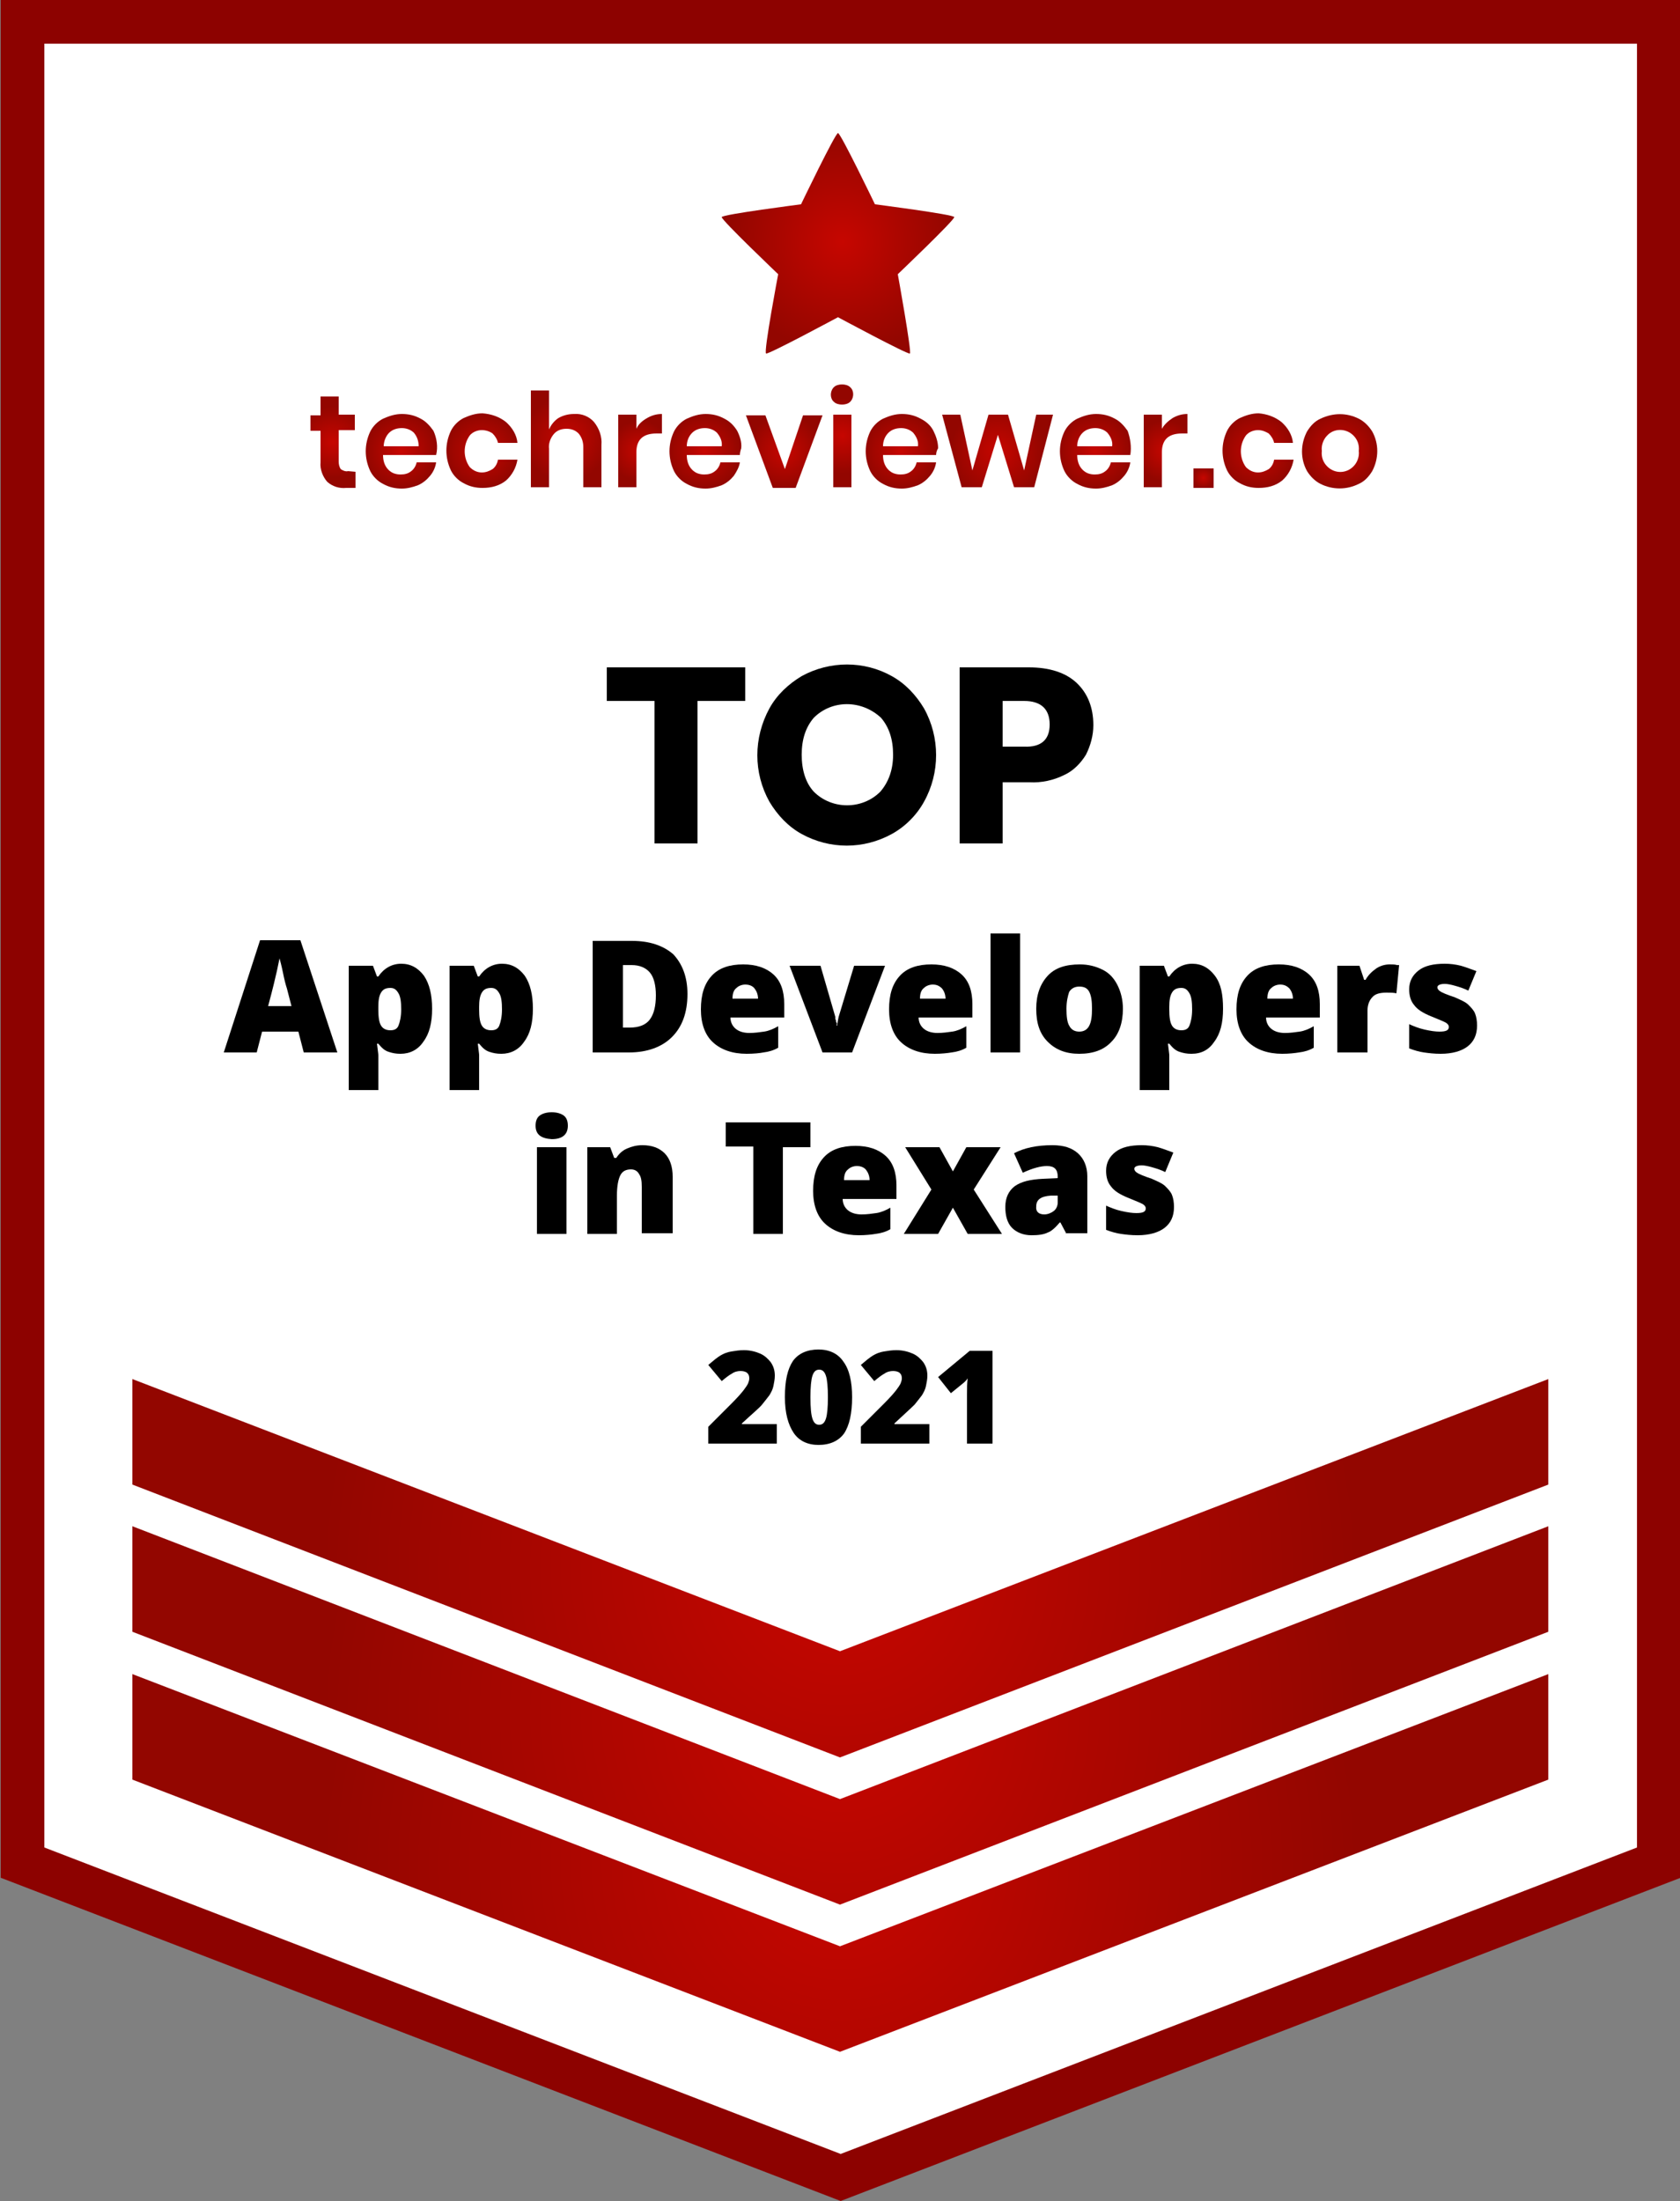 <?xml version="1.0" encoding="utf-8"?>
<!-- Generator: Adobe Illustrator 21.1.0, SVG Export Plug-In . SVG Version: 6.00 Build 0)  -->
<svg version="1.1" id="Layer_1" xmlns="http://www.w3.org/2000/svg" xmlns:xlink="http://www.w3.org/1999/xlink" x="0px" y="0px"
	 viewBox="0 0 250 327.5" style="enable-background:new 0 0 250 327.5;" xml:space="preserve">
<rect x="0" y="0" width="250" height="327.5" fill="#808080" stroke="none"/>
<style type="text/css">
	.st0{fill:#FFFFFF;}
	.st1{fill:#8D0200;}
	.st2{fill:url(#SVGID_1_);}
	.st3{fill:url(#SVGID_2_);}
	.st4{fill:url(#SVGID_3_);}
	.st5{fill:url(#SVGID_4_);}
	.st6{fill:url(#SVGID_5_);}
	.st7{fill:url(#SVGID_6_);}
	.st8{fill:url(#SVGID_7_);}
	.st9{fill:url(#SVGID_8_);}
	.st10{fill:url(#SVGID_9_);}
	.st11{fill:url(#SVGID_10_);}
	.st12{fill:url(#SVGID_11_);}
	.st13{fill:url(#SVGID_12_);}
	.st14{fill:url(#SVGID_13_);}
	.st15{fill:url(#SVGID_14_);}
	.st16{fill:url(#SVGID_15_);}
	.st17{fill:url(#SVGID_16_);}
	.st18{fill:url(#SVGID_17_);}
	.st19{fill:url(#SVGID_18_);}
	.st20{fill:url(#SVGID_19_);}
</style>
<g>
	<polygon class="st0" points="246.8,3.3 3.4,3.3 3.4,276.8 3.4,277.1 125.1,324 246.8,277.1 246.8,276.8 	"/>
	<path class="st1" d="M125.1,327.5l-125-48.1V0h250v279.4L125.1,327.5z M6.6,274.9l118.5,45.6l118.5-45.6V6.5H6.6L6.6,274.9z"/>
</g>
<g>
	
		<radialGradient id="SVGID_1_" cx="125.043" cy="52.282" r="77.113" gradientTransform="matrix(1 0 0 -1 0 329.461)" gradientUnits="userSpaceOnUse">
		<stop  offset="0" style="stop-color:#C60600"/>
		<stop  offset="1" style="stop-color:#930600"/>
	</radialGradient>
	<polygon class="st2" points="19.7,249.1 19.7,264.5 19.7,264.8 125,305.3 230.4,264.8 230.4,264.5 230.4,249.1 125,289.6 	"/>
	
		<radialGradient id="SVGID_2_" cx="125.043" cy="74.206" r="77.113" gradientTransform="matrix(1 0 0 -1 0 329.461)" gradientUnits="userSpaceOnUse">
		<stop  offset="0" style="stop-color:#C60600"/>
		<stop  offset="1" style="stop-color:#930600"/>
	</radialGradient>
	<polygon class="st3" points="19.7,227.1 19.7,242.6 19.7,242.8 125,283.4 230.4,242.8 230.4,242.6 230.4,227.1 125,267.7 	"/>
	
		<radialGradient id="SVGID_3_" cx="125.043" cy="96.13" r="77.113" gradientTransform="matrix(1 0 0 -1 0 329.461)" gradientUnits="userSpaceOnUse">
		<stop  offset="0" style="stop-color:#C60600"/>
		<stop  offset="1" style="stop-color:#930600"/>
	</radialGradient>
	<polygon class="st4" points="19.7,205.2 19.7,220.7 19.7,220.9 125,261.5 230.4,220.9 230.4,220.7 230.4,205.2 125,245.7 	"/>
</g>
<g>
	<path d="M110.9,99.3v5h-7.1v21.2h-6.4v-21.2h-7.1v-5H110.9z"/>
	<path d="M132.7,100.6c2,1.1,3.6,2.8,4.8,4.8c2.4,4.3,2.4,9.6,0,13.9c-1.1,2-2.8,3.7-4.8,4.8c-4.2,2.3-9.2,2.3-13.4,0
		c-2-1.1-3.6-2.8-4.8-4.8c-2.4-4.3-2.4-9.5,0-13.9c1.1-2,2.8-3.6,4.8-4.8C123.5,98.3,128.6,98.3,132.7,100.6L132.7,100.6z
		 M121.1,106.8c-1.2,1.4-1.8,3.2-1.8,5.5c0,2.3,0.6,4.2,1.8,5.5c2.7,2.7,7.2,2.7,9.9,0c1.2-1.4,1.9-3.2,1.9-5.5
		c0-2.3-0.6-4.1-1.8-5.5C128.2,104.1,123.8,104.1,121.1,106.8L121.1,106.8z"/>
	<path d="M149.2,116.3v9.2h-6.4V99.3h10.3c3.1,0,5.5,0.8,7.1,2.3c1.6,1.5,2.5,3.6,2.5,6.3c0,1.5-0.4,3-1.1,4.4
		c-0.8,1.3-1.9,2.4-3.2,3c-1.6,0.8-3.4,1.2-5.2,1.1H149.2z M156.2,107.8c0-2.3-1.3-3.5-3.8-3.5h-3.2v6.8h3.2
		C154.9,111.2,156.2,110.1,156.2,107.8L156.2,107.8z"/>
</g>
<g>
	
		<radialGradient id="SVGID_4_" cx="-213.802" cy="261.216" r="19.243" gradientTransform="matrix(0.87 0 0 -0.87 311.34 263.206)" gradientUnits="userSpaceOnUse">
		<stop  offset="0" style="stop-color:#C60600"/>
		<stop  offset="1" style="stop-color:#930600"/>
	</radialGradient>
	<path class="st5" d="M119.2,30.4c0,0-11.7,1.5-11.8,1.9c-0.1,0.4,8.4,8.5,8.4,8.5s-2.2,11.6-1.8,11.8c0.3,0.2,10.7-5.4,10.7-5.4
		s10.4,5.6,10.7,5.4c0.3-0.2-1.8-11.8-1.8-11.8s8.5-8.1,8.4-8.5c-0.1-0.4-11.8-1.9-11.8-1.9s-5.1-10.6-5.5-10.6
		S119.2,30.4,119.2,30.4z"/>
	
		<radialGradient id="SVGID_5_" cx="518.661" cy="117.676" r="5.307" gradientTransform="matrix(1 0 0 -1 -469.08 183.461)" gradientUnits="userSpaceOnUse">
		<stop  offset="0" style="stop-color:#C60600"/>
		<stop  offset="1" style="stop-color:#930600"/>
	</radialGradient>
	<path class="st6" d="M52.9,70.2v2.4h-1.4c-1,0.1-2-0.2-2.8-0.9c-0.7-0.8-1.1-1.9-1-2.9v-4.7h-1.5v-2.3h1.5V59h2.7v2.7h2.4V64h-2.4
		v4.7c0,0.4,0.1,0.8,0.3,1.1c0.3,0.2,0.7,0.4,1.1,0.3L52.9,70.2z"/>
	
		<radialGradient id="SVGID_6_" cx="528.773" cy="116.334" r="5.442" gradientTransform="matrix(1 0 0 -1 -469.08 183.461)" gradientUnits="userSpaceOnUse">
		<stop  offset="0" style="stop-color:#C60600"/>
		<stop  offset="1" style="stop-color:#930600"/>
	</radialGradient>
	<path class="st7" d="M64.9,67.7H57c0,0.8,0.2,1.6,0.8,2.2c0.5,0.5,1.1,0.7,1.8,0.7c0.6,0,1.1-0.1,1.6-0.5c0.4-0.3,0.7-0.8,0.8-1.3
		h2.9c-0.1,0.7-0.4,1.4-0.9,2c-0.5,0.6-1.1,1.1-1.8,1.4c-0.8,0.3-1.6,0.5-2.4,0.5c-1,0-1.9-0.2-2.8-0.7c-0.8-0.4-1.5-1.1-1.9-1.9
		c-0.9-1.9-0.9-4,0-5.9c0.4-0.8,1.1-1.5,1.9-1.9c0.9-0.4,1.8-0.7,2.8-0.7c1,0,1.9,0.2,2.8,0.7c0.8,0.4,1.4,1.1,1.9,1.8
		C65,65.2,65.2,66.5,64.9,67.7L64.9,67.7z M61.6,64.4c-0.5-0.5-1.2-0.7-1.8-0.7c-0.7,0-1.4,0.2-1.9,0.7c-0.5,0.5-0.8,1.3-0.8,2h5.2
		C62.3,65.7,62.1,65,61.6,64.4L61.6,64.4z"/>
	
		<radialGradient id="SVGID_7_" cx="540.826" cy="116.326" r="5.425" gradientTransform="matrix(1 0 0 -1 -469.08 183.461)" gradientUnits="userSpaceOnUse">
		<stop  offset="0" style="stop-color:#C60600"/>
		<stop  offset="1" style="stop-color:#930600"/>
	</radialGradient>
	<path class="st8" d="M75.3,62.8c0.9,0.8,1.6,1.9,1.7,3.1h-2.9c-0.1-0.5-0.4-1-0.8-1.4c-0.4-0.3-1-0.5-1.6-0.5
		c-0.7,0-1.4,0.3-1.8,0.8c-1,1.4-1,3.3,0,4.7c0.5,0.5,1.1,0.8,1.8,0.8c0.6,0,1.1-0.2,1.6-0.5c0.4-0.3,0.7-0.8,0.8-1.4h2.9
		c-0.2,1.2-0.8,2.3-1.7,3.1c-1,0.8-2.2,1.1-3.5,1.1c-1,0-1.9-0.2-2.8-0.7c-0.8-0.4-1.5-1.1-1.9-1.9c-0.9-1.9-0.9-4,0-5.9
		c0.4-0.8,1.1-1.5,1.9-1.9c0.9-0.4,1.8-0.7,2.8-0.7C73.1,61.6,74.3,62,75.3,62.8z"/>
	
		<radialGradient id="SVGID_8_" cx="553.334" cy="118.141" r="6.304" gradientTransform="matrix(1 0 0 -1 -469.08 183.461)" gradientUnits="userSpaceOnUse">
		<stop  offset="0" style="stop-color:#C60600"/>
		<stop  offset="1" style="stop-color:#930600"/>
	</radialGradient>
	<path class="st9" d="M88.4,62.8c0.8,1,1.2,2.2,1.1,3.4v6.3h-2.7v-6c0-0.7-0.2-1.4-0.7-2c-0.5-0.5-1.1-0.7-1.8-0.7
		c-0.7,0-1.4,0.2-1.9,0.8c-0.5,0.6-0.8,1.4-0.7,2.2v5.7H79V58.1h2.7v5.8c0.3-0.7,0.8-1.3,1.4-1.7c0.7-0.4,1.5-0.6,2.3-0.6
		C86.6,61.5,87.7,62,88.4,62.8z"/>
	
		<radialGradient id="SVGID_9_" cx="564.295" cy="116.41" r="4.512" gradientTransform="matrix(1 0 0 -1 -469.08 183.461)" gradientUnits="userSpaceOnUse">
		<stop  offset="0" style="stop-color:#C60600"/>
		<stop  offset="1" style="stop-color:#930600"/>
	</radialGradient>
	<path class="st10" d="M96.3,62.2c0.7-0.4,1.4-0.6,2.2-0.6v2.9h-0.8c-2,0-3,0.9-3,2.8v5.2h-2.7V61.7h2.7v2.1
		C95,63.1,95.6,62.6,96.3,62.2z"/>
	
		<radialGradient id="SVGID_10_" cx="573.892" cy="116.334" r="5.442" gradientTransform="matrix(1 0 0 -1 -469.08 183.461)" gradientUnits="userSpaceOnUse">
		<stop  offset="0" style="stop-color:#C60600"/>
		<stop  offset="1" style="stop-color:#930600"/>
	</radialGradient>
	<path class="st11" d="M110.1,67.7h-7.9c0,0.8,0.2,1.6,0.8,2.2c0.5,0.5,1.1,0.7,1.8,0.7c0.6,0,1.1-0.1,1.6-0.5
		c0.4-0.3,0.7-0.8,0.8-1.3h2.9c-0.1,0.7-0.5,1.4-0.9,2c-0.5,0.6-1.1,1.1-1.8,1.4c-0.8,0.3-1.6,0.5-2.4,0.5c-1,0-1.9-0.2-2.8-0.7
		c-0.8-0.4-1.5-1.1-1.9-1.9c-0.9-1.9-0.9-4,0-5.9c0.4-0.8,1.1-1.5,1.9-1.9c0.9-0.4,1.8-0.7,2.8-0.7c1,0,1.9,0.2,2.8,0.7
		c0.8,0.4,1.4,1,1.9,1.8c0.4,0.8,0.7,1.7,0.6,2.6C110.2,67,110.1,67.4,110.1,67.7z M106.7,64.4c-0.5-0.5-1.2-0.7-1.8-0.7
		c-0.7,0-1.4,0.2-1.9,0.7c-0.5,0.5-0.8,1.2-0.8,2h5.2C107.5,65.7,107.2,65,106.7,64.4L106.7,64.4z"/>
	
		<radialGradient id="SVGID_11_" cx="585.865" cy="116.334" r="5.528" gradientTransform="matrix(1 0 0 -1 -469.08 183.461)" gradientUnits="userSpaceOnUse">
		<stop  offset="0" style="stop-color:#C60600"/>
		<stop  offset="1" style="stop-color:#930600"/>
	</radialGradient>
	<path class="st12" d="M116.8,69.8l2.7-8h2.9l-4,10.8h-3.4l-4-10.8h2.9L116.8,69.8z"/>
	
		<radialGradient id="SVGID_12_" cx="594.429" cy="118.612" r="5.585" gradientTransform="matrix(1 0 0 -1 -469.08 183.461)" gradientUnits="userSpaceOnUse">
		<stop  offset="0" style="stop-color:#C60600"/>
		<stop  offset="1" style="stop-color:#930600"/>
	</radialGradient>
	<path class="st13" d="M124.1,57.6c0.3-0.3,0.8-0.4,1.2-0.4c0.4,0,0.9,0.1,1.2,0.4c0.6,0.5,0.6,1.5,0.1,2.1c0,0-0.1,0.1-0.1,0.1
		c-0.3,0.3-0.8,0.4-1.2,0.4c-0.4,0-0.9-0.1-1.2-0.4c-0.6-0.5-0.6-1.5-0.1-2.1C124.1,57.6,124.1,57.6,124.1,57.6z M126.7,61.7v10.8
		H124V61.7L126.7,61.7z"/>
	
		<radialGradient id="SVGID_13_" cx="603.085" cy="116.334" r="5.442" gradientTransform="matrix(1 0 0 -1 -469.08 183.461)" gradientUnits="userSpaceOnUse">
		<stop  offset="0" style="stop-color:#C60600"/>
		<stop  offset="1" style="stop-color:#930600"/>
	</radialGradient>
	<path class="st14" d="M139.3,67.7h-7.9c0,0.8,0.2,1.6,0.8,2.2c0.5,0.5,1.1,0.7,1.8,0.7c0.6,0,1.1-0.1,1.6-0.5
		c0.4-0.3,0.7-0.8,0.8-1.3h2.9c-0.1,0.7-0.4,1.4-0.9,2c-0.5,0.6-1.1,1.1-1.8,1.4c-0.8,0.3-1.6,0.5-2.4,0.5c-1,0-1.9-0.2-2.8-0.7
		c-0.8-0.4-1.5-1.1-1.9-1.9c-0.9-1.9-0.9-4,0-5.9c0.4-0.8,1.1-1.5,1.9-1.9c0.9-0.4,1.8-0.7,2.8-0.7c1,0,1.9,0.2,2.8,0.7
		c0.8,0.4,1.5,1,1.9,1.8c0.4,0.8,0.7,1.7,0.7,2.6C139.4,67,139.3,67.4,139.3,67.7z M135.9,64.4c-0.5-0.5-1.2-0.7-1.8-0.7
		c-0.7,0-1.4,0.2-1.9,0.7c-0.5,0.5-0.8,1.2-0.8,2h5.2C136.7,65.7,136.4,65,135.9,64.4L135.9,64.4z"/>
	
		<radialGradient id="SVGID_14_" cx="617.556" cy="116.345" r="6.989" gradientTransform="matrix(1 0 0 -1 -469.08 183.461)" gradientUnits="userSpaceOnUse">
		<stop  offset="0" style="stop-color:#C60600"/>
		<stop  offset="1" style="stop-color:#930600"/>
	</radialGradient>
	<path class="st15" d="M156.7,61.7l-2.8,10.8h-3l-2.4-7.8l-2.4,7.8h-3l-2.9-10.8h2.7l1.8,8.3l2.4-8.3h2.9l2.4,8.3l1.8-8.3H156.7z"/>
	
		<radialGradient id="SVGID_15_" cx="631.991" cy="116.334" r="5.445" gradientTransform="matrix(1 0 0 -1 -469.08 183.461)" gradientUnits="userSpaceOnUse">
		<stop  offset="0" style="stop-color:#C60600"/>
		<stop  offset="1" style="stop-color:#930600"/>
	</radialGradient>
	<path class="st16" d="M168.2,67.7h-7.9c0,0.8,0.2,1.6,0.8,2.2c0.5,0.5,1.1,0.7,1.8,0.7c0.6,0,1.1-0.1,1.6-0.5
		c0.4-0.3,0.7-0.8,0.8-1.3h2.9c-0.1,0.7-0.4,1.4-0.9,2c-0.5,0.6-1.1,1.1-1.8,1.4c-0.8,0.3-1.6,0.5-2.4,0.5c-1,0-1.9-0.2-2.8-0.7
		c-0.8-0.4-1.5-1.1-1.9-1.9c-0.9-1.9-0.9-4,0-5.9c0.4-0.8,1.1-1.5,1.9-1.9c0.9-0.4,1.8-0.7,2.8-0.7c1,0,1.9,0.2,2.8,0.7
		c0.8,0.4,1.4,1.1,1.9,1.8C168.2,65.2,168.4,66.5,168.2,67.7L168.2,67.7z M164.8,64.4c-0.5-0.5-1.2-0.7-1.8-0.7
		c-0.7,0-1.4,0.2-1.9,0.7c-0.5,0.5-0.8,1.2-0.8,2h5.2C165.6,65.7,165.3,65,164.8,64.4L164.8,64.4z"/>
	
		<radialGradient id="SVGID_16_" cx="642.567" cy="116.41" r="4.512" gradientTransform="matrix(1 0 0 -1 -469.08 183.461)" gradientUnits="userSpaceOnUse">
		<stop  offset="0" style="stop-color:#C60600"/>
		<stop  offset="1" style="stop-color:#930600"/>
	</radialGradient>
	<path class="st17" d="M174.5,62.2c0.7-0.4,1.4-0.6,2.2-0.6v2.9h-0.8c-2,0-3,0.9-3,2.8v5.2h-2.7V61.7h2.7v2.1
		C173.3,63.1,173.9,62.6,174.5,62.2z"/>
	
		<radialGradient id="SVGID_17_" cx="648.161" cy="112.363" r="1.461" gradientTransform="matrix(1 0 0 -1 -469.08 183.461)" gradientUnits="userSpaceOnUse">
		<stop  offset="0" style="stop-color:#C60600"/>
		<stop  offset="1" style="stop-color:#930600"/>
	</radialGradient>
	<path class="st18" d="M180.6,69.7v2.9h-3v-2.9H180.6z"/>
	
		<radialGradient id="SVGID_18_" cx="656.243" cy="116.326" r="5.425" gradientTransform="matrix(1 0 0 -1 -469.08 183.461)" gradientUnits="userSpaceOnUse">
		<stop  offset="0" style="stop-color:#C60600"/>
		<stop  offset="1" style="stop-color:#930600"/>
	</radialGradient>
	<path class="st19" d="M190.7,62.8c0.9,0.8,1.6,1.9,1.7,3.1h-2.8c-0.1-0.5-0.4-1-0.8-1.4c-0.5-0.3-1-0.5-1.6-0.5
		c-0.7,0-1.4,0.3-1.8,0.8c-1,1.4-1,3.3,0,4.7c0.5,0.5,1.1,0.8,1.8,0.8c0.6,0,1.1-0.2,1.6-0.5c0.4-0.3,0.7-0.8,0.8-1.4h2.9
		c-0.2,1.2-0.8,2.3-1.7,3.1c-1,0.8-2.2,1.1-3.5,1.1c-1,0-1.9-0.2-2.8-0.7c-0.8-0.4-1.5-1.1-1.9-1.9c-0.9-1.9-0.9-4,0-5.9
		c0.4-0.8,1.1-1.5,1.9-1.9c0.9-0.4,1.8-0.7,2.8-0.7C188.5,61.6,189.7,62,190.7,62.8z"/>
	
		<radialGradient id="SVGID_19_" cx="668.48" cy="116.328" r="5.532" gradientTransform="matrix(1 0 0 -1 -469.08 183.461)" gradientUnits="userSpaceOnUse">
		<stop  offset="0" style="stop-color:#C60600"/>
		<stop  offset="1" style="stop-color:#930600"/>
	</radialGradient>
	<path class="st20" d="M202.2,62.3c0.8,0.4,1.5,1.1,2,1.9c1,1.8,1,4,0,5.9c-0.5,0.8-1.1,1.5-2,1.9c-1.8,0.9-3.9,0.9-5.7,0
		c-0.8-0.4-1.5-1.1-2-1.9c-1-1.8-1-4,0-5.9c0.5-0.8,1.1-1.5,2-1.9C198.4,61.4,200.4,61.4,202.2,62.3z M197.5,64.8
		c-0.6,0.6-0.9,1.5-0.8,2.3c-0.1,0.9,0.2,1.7,0.8,2.3c1.1,1.1,2.8,1.1,3.9,0c0,0,0,0,0,0c0.6-0.6,0.9-1.5,0.8-2.3
		c0.1-0.9-0.2-1.7-0.8-2.3C200.3,63.7,198.5,63.7,197.5,64.8z"/>
</g>
<g>
	<path d="M115.4,214.8h-10v-2.5l3.4-3.4c1-1,1.6-1.7,1.9-2.1c0.3-0.4,0.5-0.7,0.6-0.9c0.1-0.3,0.2-0.5,0.2-0.8
		c0-0.4-0.1-0.6-0.3-0.8c-0.2-0.2-0.6-0.3-1-0.3c-0.4,0-0.9,0.1-1.3,0.4c-0.4,0.2-0.9,0.6-1.5,1.1l-2-2.4c0.7-0.6,1.3-1.1,1.8-1.4
		c0.5-0.3,1-0.5,1.6-0.6c0.6-0.1,1.2-0.2,1.9-0.2c0.9,0,1.7,0.2,2.4,0.5c0.7,0.3,1.2,0.8,1.6,1.3c0.4,0.6,0.6,1.2,0.6,2
		c0,0.5-0.1,1-0.2,1.5c-0.1,0.5-0.3,0.9-0.6,1.4c-0.3,0.4-0.7,0.9-1.1,1.4s-1.5,1.4-3,2.8v0.1h5.2V214.8z"/>
	<path d="M126.8,207.9c0,2.4-0.4,4.2-1.2,5.4c-0.8,1.1-2.1,1.7-3.8,1.7c-1.6,0-2.9-0.6-3.7-1.8s-1.3-2.9-1.3-5.3
		c0-2.5,0.4-4.2,1.2-5.4c0.8-1.1,2.1-1.7,3.8-1.7c1.6,0,2.9,0.6,3.7,1.8C126.4,203.8,126.8,205.6,126.8,207.9z M120.6,207.9
		c0,1.6,0.1,2.6,0.3,3.2s0.5,0.9,1,0.9c0.5,0,0.8-0.3,1-0.9c0.2-0.6,0.3-1.7,0.3-3.2c0-1.5-0.1-2.6-0.3-3.2c-0.2-0.6-0.5-0.9-1-0.9
		s-0.8,0.3-1,0.9C120.7,205.3,120.6,206.4,120.6,207.9z"/>
	<path d="M138.1,214.8h-10v-2.5l3.4-3.4c1-1,1.6-1.7,1.9-2.1c0.3-0.4,0.5-0.7,0.6-0.9c0.1-0.3,0.2-0.5,0.2-0.8
		c0-0.4-0.1-0.6-0.3-0.8c-0.2-0.2-0.6-0.3-1-0.3c-0.4,0-0.9,0.1-1.3,0.4c-0.4,0.2-0.9,0.6-1.5,1.1l-2-2.4c0.7-0.6,1.3-1.1,1.8-1.4
		s1-0.5,1.6-0.6s1.2-0.2,1.9-0.2c0.9,0,1.7,0.2,2.4,0.5c0.7,0.3,1.2,0.8,1.6,1.3c0.4,0.6,0.6,1.2,0.6,2c0,0.5-0.1,1-0.2,1.5
		c-0.1,0.5-0.3,0.9-0.6,1.4c-0.3,0.4-0.7,0.9-1.1,1.4c-0.5,0.5-1.5,1.4-3,2.8v0.1h5.2V214.8z"/>
	<path d="M147.7,214.8h-3.8v-7.3c0-0.9,0-1.7,0.1-2.4c-0.2,0.3-0.5,0.6-0.9,0.9l-1.6,1.3l-1.9-2.4l4.7-3.9h3.4V214.8z"/>
</g>
<g>
	<path d="M45.2,156.6l-0.8-3.1h-5.4l-0.8,3.1h-4.9l5.4-16.7h6l5.5,16.7H45.2z M43.4,149.8l-0.7-2.7c-0.2-0.6-0.4-1.4-0.6-2.4
		c-0.2-1-0.4-1.7-0.5-2.1c-0.1,0.4-0.2,1-0.4,1.9c-0.2,0.9-0.6,2.6-1.3,5.2H43.4z"/>
	<path d="M59.6,156.8c-0.7,0-1.2-0.1-1.8-0.3s-1-0.6-1.5-1.2h-0.2c0.1,0.9,0.2,1.5,0.2,1.7v5.2h-4.4v-18.5h3.6l0.6,1.6h0.2
		c0.8-1.2,2-1.9,3.4-1.9c1.4,0,2.5,0.6,3.4,1.8c0.8,1.2,1.2,2.8,1.2,4.9c0,2.1-0.4,3.7-1.3,4.9C62.2,156.2,61,156.8,59.6,156.8z
		 M58.1,147c-0.7,0-1.1,0.2-1.4,0.7c-0.3,0.5-0.4,1.2-0.4,2.1v0.4c0,1.1,0.1,1.9,0.4,2.4c0.3,0.5,0.8,0.7,1.4,0.7
		c0.6,0,1-0.2,1.2-0.7s0.4-1.3,0.4-2.4c0-1.1-0.1-1.9-0.4-2.4S58.7,147,58.1,147z"/>
	<path d="M74.6,156.8c-0.7,0-1.2-0.1-1.8-0.3s-1-0.6-1.5-1.2h-0.2c0.1,0.9,0.2,1.5,0.2,1.7v5.2h-4.4v-18.5h3.6l0.6,1.6h0.2
		c0.8-1.2,2-1.9,3.4-1.9c1.4,0,2.5,0.6,3.4,1.8c0.8,1.2,1.2,2.8,1.2,4.9c0,2.1-0.4,3.7-1.3,4.9C77.2,156.2,76,156.8,74.6,156.8z
		 M73.1,147c-0.7,0-1.1,0.2-1.4,0.7c-0.3,0.5-0.4,1.2-0.4,2.1v0.4c0,1.1,0.1,1.9,0.4,2.4c0.3,0.5,0.8,0.7,1.4,0.7
		c0.6,0,1-0.2,1.2-0.7s0.4-1.3,0.4-2.4c0-1.1-0.1-1.9-0.4-2.4S73.7,147,73.1,147z"/>
	<path d="M102.3,147.9c0,2.8-0.8,4.9-2.3,6.4c-1.5,1.5-3.7,2.3-6.4,2.3h-5.4V140h5.8c2.7,0,4.7,0.7,6.2,2
		C101.5,143.4,102.3,145.3,102.3,147.9z M97.6,148.1c0-1.5-0.3-2.7-0.9-3.4c-0.6-0.7-1.5-1.1-2.7-1.1h-1.3v9.3h1
		c1.4,0,2.4-0.4,3-1.2C97.3,150.9,97.6,149.7,97.6,148.1z"/>
	<path d="M111.1,156.8c-2.1,0-3.8-0.6-5-1.7c-1.2-1.1-1.8-2.8-1.8-4.9c0-2.2,0.5-3.8,1.6-5c1.1-1.2,2.7-1.7,4.7-1.7
		c1.9,0,3.4,0.5,4.5,1.5c1.1,1,1.6,2.5,1.6,4.4v2h-8c0,0.7,0.3,1.3,0.8,1.7c0.5,0.4,1.2,0.6,2,0.6c0.8,0,1.5-0.1,2.2-0.2
		c0.7-0.1,1.4-0.4,2.1-0.8v3.2c-0.7,0.4-1.4,0.6-2.2,0.7C113.1,156.7,112.2,156.8,111.1,156.8z M110.9,146.5c-0.5,0-1,0.2-1.3,0.5
		c-0.4,0.3-0.6,0.8-0.6,1.6h3.8c0-0.6-0.2-1.1-0.5-1.5S111.5,146.5,110.9,146.5z"/>
	<path d="M122.4,156.6l-4.9-12.9h4.6l2.2,7.6c0,0,0,0.1,0,0.2c0,0.1,0,0.2,0.1,0.3c0,0.1,0,0.3,0.1,0.4s0,0.3,0,0.4h0.1
		c0-0.4,0.1-0.8,0.2-1.3l2.3-7.6h4.6l-4.9,12.9H122.4z"/>
	<path d="M139.1,156.8c-2.1,0-3.8-0.6-5-1.7c-1.2-1.1-1.8-2.8-1.8-4.9c0-2.2,0.5-3.8,1.6-5c1.1-1.2,2.7-1.7,4.7-1.7
		c1.9,0,3.4,0.5,4.5,1.5c1.1,1,1.6,2.5,1.6,4.4v2h-8c0,0.7,0.3,1.3,0.8,1.7c0.5,0.4,1.2,0.6,2,0.6c0.8,0,1.5-0.1,2.2-0.2
		c0.7-0.1,1.4-0.4,2.1-0.8v3.2c-0.7,0.4-1.4,0.6-2.2,0.7C141,156.7,140.1,156.8,139.1,156.8z M138.8,146.5c-0.5,0-1,0.2-1.3,0.5
		c-0.4,0.3-0.6,0.8-0.6,1.6h3.8c0-0.6-0.2-1.1-0.5-1.5C139.8,146.7,139.4,146.5,138.8,146.5z"/>
	<path d="M151.8,156.6h-4.4v-17.7h4.4V156.6z"/>
	<path d="M167.1,150.1c0,2.1-0.6,3.8-1.7,4.9c-1.1,1.2-2.7,1.8-4.8,1.8c-2,0-3.5-0.6-4.7-1.8c-1.2-1.2-1.7-2.8-1.7-4.9
		c0-2.1,0.6-3.7,1.7-4.9c1.1-1.2,2.7-1.7,4.8-1.7c1.3,0,2.4,0.3,3.4,0.8c1,0.5,1.7,1.3,2.2,2.3C166.8,147.6,167.1,148.8,167.1,150.1
		z M158.7,150.1c0,1.1,0.1,2,0.4,2.5c0.3,0.6,0.8,0.9,1.5,0.9c0.7,0,1.2-0.3,1.5-0.9c0.3-0.6,0.4-1.4,0.4-2.5c0-1.1-0.1-1.9-0.4-2.5
		c-0.3-0.6-0.8-0.8-1.5-0.8c-0.7,0-1.2,0.3-1.5,0.8C158.9,148.2,158.7,149,158.7,150.1z"/>
	<path d="M177.3,156.8c-0.7,0-1.2-0.1-1.8-0.3s-1-0.6-1.5-1.2h-0.2c0.1,0.9,0.2,1.5,0.2,1.7v5.2h-4.4v-18.5h3.6l0.6,1.6h0.2
		c0.8-1.2,2-1.9,3.4-1.9c1.4,0,2.5,0.6,3.4,1.8s1.2,2.8,1.2,4.9c0,2.1-0.4,3.7-1.3,4.9C179.9,156.2,178.8,156.8,177.3,156.8z
		 M175.8,147c-0.7,0-1.1,0.2-1.4,0.7c-0.3,0.5-0.4,1.2-0.4,2.1v0.4c0,1.1,0.1,1.9,0.4,2.4s0.8,0.7,1.4,0.7c0.6,0,1-0.2,1.2-0.7
		s0.4-1.3,0.4-2.4c0-1.1-0.1-1.9-0.4-2.4S176.4,147,175.8,147z"/>
	<path d="M190.8,156.8c-2.1,0-3.8-0.6-5-1.7c-1.2-1.1-1.8-2.8-1.8-4.9c0-2.2,0.5-3.8,1.6-5c1.1-1.2,2.7-1.7,4.7-1.7
		c1.9,0,3.4,0.5,4.5,1.5c1.1,1,1.6,2.5,1.6,4.4v2h-8c0,0.7,0.3,1.3,0.8,1.7c0.5,0.4,1.2,0.6,2,0.6c0.8,0,1.5-0.1,2.2-0.2
		c0.7-0.1,1.4-0.4,2.1-0.8v3.2c-0.7,0.4-1.4,0.6-2.2,0.7C192.7,156.7,191.8,156.8,190.8,156.8z M190.5,146.5c-0.5,0-1,0.2-1.3,0.5
		c-0.4,0.3-0.6,0.8-0.6,1.6h3.8c0-0.6-0.2-1.1-0.5-1.5C191.5,146.7,191.1,146.5,190.5,146.5z"/>
	<path d="M206.8,143.5c0.4,0,0.8,0,1.1,0.1l0.3,0l-0.4,4.2c-0.4-0.1-0.9-0.1-1.5-0.1c-1,0-1.7,0.2-2.1,0.7c-0.4,0.4-0.7,1.1-0.7,1.9
		v6.3H199v-12.9h3.3l0.7,2.1h0.2c0.4-0.7,0.9-1.2,1.6-1.7C205.4,143.7,206.1,143.5,206.8,143.5z"/>
	<path d="M219.8,152.6c0,1.4-0.5,2.4-1.4,3.1s-2.3,1.1-4,1.1c-1,0-1.8-0.1-2.5-0.2c-0.7-0.1-1.4-0.3-2.2-0.6v-3.6
		c0.7,0.3,1.4,0.6,2.3,0.8s1.6,0.3,2.2,0.3c1,0,1.4-0.2,1.4-0.7c0-0.2-0.1-0.4-0.4-0.6c-0.3-0.2-1.1-0.5-2.3-1c-1.2-0.5-2-1-2.5-1.7
		c-0.5-0.6-0.7-1.4-0.7-2.3c0-1.2,0.5-2.1,1.4-2.8c0.9-0.7,2.2-1,3.9-1c0.8,0,1.6,0.1,2.4,0.3c0.7,0.2,1.5,0.5,2.3,0.8l-1.2,2.9
		c-0.6-0.3-1.2-0.5-1.9-0.7c-0.7-0.2-1.2-0.3-1.6-0.3c-0.7,0-1.1,0.2-1.1,0.5c0,0.2,0.1,0.4,0.4,0.6s1,0.5,2.2,0.9
		c0.9,0.4,1.6,0.7,2,1.1c0.4,0.4,0.8,0.8,1,1.3C219.7,151.3,219.8,151.9,219.8,152.6z"/>
	<path d="M79.7,167.5c0-0.7,0.2-1.2,0.6-1.5c0.4-0.3,1-0.5,1.8-0.5s1.4,0.2,1.8,0.5c0.4,0.3,0.6,0.8,0.6,1.5c0,1.3-0.8,2-2.4,2
		C80.5,169.4,79.7,168.8,79.7,167.5z M84.3,183.6h-4.4v-12.9h4.4V183.6z"/>
	<path d="M95.5,183.6v-7c0-0.9-0.1-1.5-0.4-1.9c-0.2-0.4-0.6-0.7-1.2-0.7c-0.8,0-1.3,0.3-1.6,0.9c-0.3,0.6-0.5,1.6-0.5,3.1v5.6h-4.4
		v-12.9h3.4l0.6,1.6h0.3c0.4-0.6,0.9-1.1,1.6-1.4c0.7-0.3,1.4-0.5,2.3-0.5c1.4,0,2.5,0.4,3.3,1.2c0.8,0.8,1.2,2,1.2,3.5v8.4H95.5z"
		/>
	<path d="M116.6,183.6h-4.5v-13H108V167h12.6v3.7h-4.1V183.6z"/>
	<path d="M127.8,183.8c-2.1,0-3.8-0.6-5-1.7s-1.8-2.8-1.8-4.9c0-2.2,0.5-3.8,1.6-5s2.7-1.7,4.7-1.7c1.9,0,3.4,0.5,4.5,1.5
		c1.1,1,1.6,2.5,1.6,4.4v2h-8c0,0.7,0.3,1.3,0.8,1.7c0.5,0.4,1.2,0.6,2,0.6c0.8,0,1.5-0.1,2.2-0.2c0.7-0.1,1.4-0.4,2.1-0.8v3.2
		c-0.7,0.4-1.4,0.6-2.2,0.7C129.7,183.7,128.8,183.8,127.8,183.8z M127.5,173.5c-0.5,0-1,0.2-1.3,0.5c-0.4,0.3-0.6,0.8-0.6,1.6h3.8
		c0-0.6-0.2-1.1-0.5-1.5C128.6,173.7,128.1,173.5,127.5,173.5z"/>
	<path d="M138.6,177l-3.9-6.3h5.1l2,3.6l2-3.6h5.1l-4,6.3l4.2,6.6h-5.1l-2.2-3.9l-2.2,3.9h-5.1L138.6,177z"/>
	<path d="M158.7,183.6l-0.9-1.7h-0.1c-0.6,0.7-1.2,1.3-1.8,1.5c-0.6,0.3-1.4,0.4-2.4,0.4c-1.2,0-2.2-0.4-2.9-1.1
		c-0.7-0.7-1-1.8-1-3.1c0-1.4,0.5-2.4,1.4-3.1c1-0.7,2.3-1,4.2-1.1l2.2-0.1v-0.2c0-1.1-0.5-1.6-1.6-1.6c-0.9,0-2.1,0.3-3.6,1
		l-1.3-2.9c1.5-0.8,3.4-1.2,5.7-1.2c1.7,0,2.9,0.4,3.8,1.2s1.4,2,1.4,3.4v8.5H158.7z M155.4,180.7c0.5,0,1-0.2,1.4-0.5
		c0.4-0.3,0.6-0.8,0.6-1.3v-1l-1,0c-1.5,0.1-2.2,0.6-2.2,1.6C154.1,180.3,154.6,180.7,155.4,180.7z"/>
	<path d="M174.7,179.6c0,1.4-0.5,2.4-1.4,3.1c-0.9,0.7-2.3,1.1-4,1.1c-1,0-1.8-0.1-2.5-0.2c-0.7-0.1-1.4-0.3-2.2-0.6v-3.6
		c0.7,0.3,1.4,0.6,2.3,0.8s1.6,0.3,2.2,0.3c1,0,1.4-0.2,1.4-0.7c0-0.2-0.1-0.4-0.4-0.6c-0.3-0.2-1.1-0.5-2.3-1c-1.2-0.5-2-1-2.5-1.7
		c-0.5-0.6-0.7-1.4-0.7-2.3c0-1.2,0.5-2.1,1.4-2.8c0.9-0.7,2.2-1,3.9-1c0.8,0,1.6,0.1,2.4,0.3c0.7,0.2,1.5,0.5,2.3,0.8l-1.2,2.9
		c-0.6-0.3-1.2-0.5-1.9-0.7c-0.7-0.2-1.2-0.3-1.6-0.3c-0.7,0-1.1,0.2-1.1,0.5c0,0.2,0.1,0.4,0.4,0.6s1,0.5,2.2,0.9
		c0.9,0.4,1.6,0.7,2,1.1c0.4,0.4,0.8,0.8,1,1.3C174.6,178.3,174.7,178.9,174.7,179.6z"/>
</g>
</svg>
